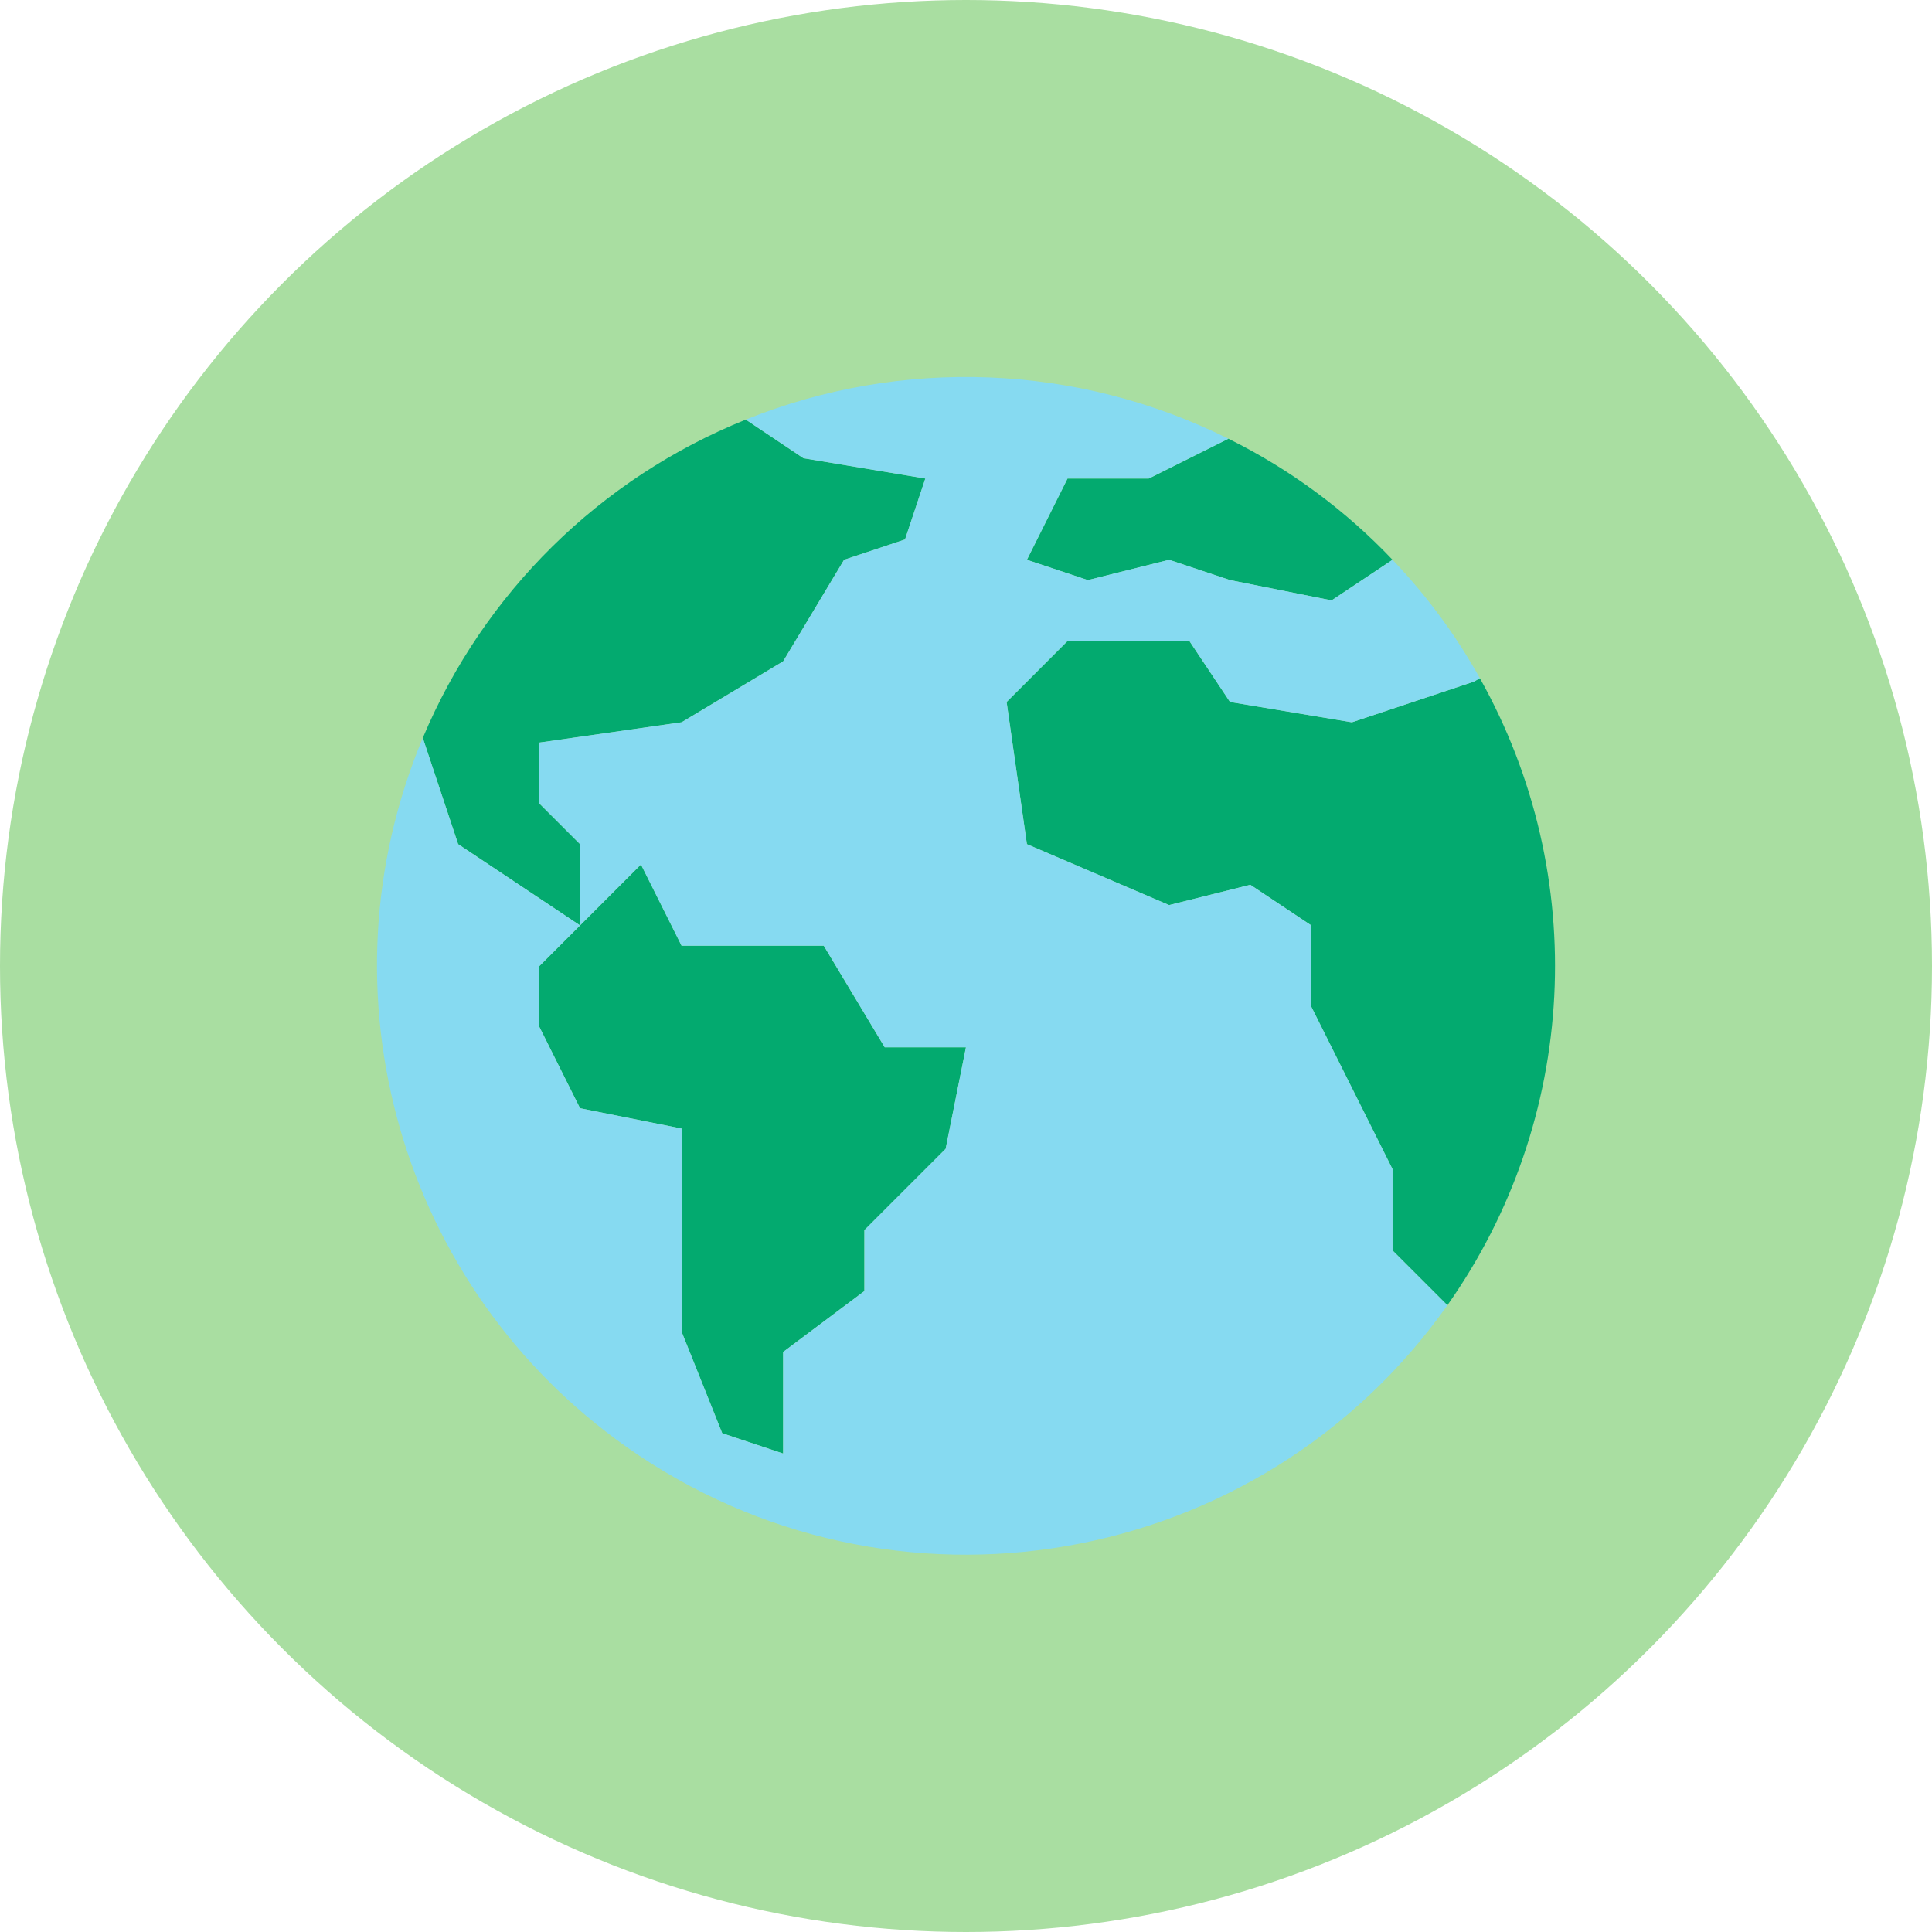 <svg width="82" height="82" viewBox="0 0 82 82" fill="none" xmlns="http://www.w3.org/2000/svg">
<circle cx="41" cy="41" r="41" fill="#A9DEA1"/>
<path d="M59.103 23.759L56.517 25.483L52.206 24.621L49.62 23.759L46.171 24.621L43.585 23.759L45.309 20.311H48.757L52.137 18.621C54.743 19.91 57.101 21.649 59.103 23.759Z" fill="#03AA6F"/>
<path d="M39.274 20.311L38.412 22.897L35.825 23.759L33.239 28.07L28.928 30.656L22.893 31.518V34.105L24.618 35.829V39.278L22.032 37.553L19.445 35.829L17.945 31.32C20.527 25.167 25.463 20.303 31.653 17.81L34.101 19.448L39.274 20.311Z" fill="#03AA6F"/>
<path d="M40.998 44.45L40.136 48.761L36.688 52.209V54.796L33.239 57.382V61.693L30.653 60.831L28.928 56.52V47.899L24.618 47.037L22.894 43.588V41.002L24.618 39.277L27.204 36.691L28.928 40.139H34.963L37.55 44.45H40.998Z" fill="#03AA6F"/>
<path d="M62.81 28.785C67.517 37.182 66.98 47.535 61.431 55.399L59.103 53.071V49.623L57.379 46.174L55.655 42.726V39.277L53.068 37.553L49.62 38.415L43.585 35.829L42.723 29.794L45.309 27.207H50.482L52.206 29.794L57.379 30.656L62.552 28.932L62.81 28.785Z" fill="#03AA6F"/>
<path d="M46.171 24.621L49.62 23.759L52.206 24.621L56.517 25.483L59.103 23.759C60.547 25.27 61.793 26.959 62.81 28.785L62.552 28.932L57.379 30.656L52.206 29.794L50.482 27.207H45.309L42.723 29.794L43.585 35.829L49.62 38.415L53.068 37.553L55.655 39.277V42.726L57.379 46.175L59.103 49.623V53.072L61.431 55.399C53.469 66.681 37.869 69.372 26.588 61.41C17.007 54.647 13.413 42.135 17.945 31.32L19.445 35.829L22.032 37.553L24.618 39.277L22.894 41.002V43.588L24.618 47.037L28.928 47.899V56.52L30.653 60.831L33.239 61.693V57.382L36.688 54.796V52.209L40.136 48.761L40.998 44.45H37.55L34.963 40.139H28.928L27.204 36.691L24.618 39.277L24.618 35.829L22.894 34.105V31.518L28.928 30.656L33.239 28.07L35.826 23.759L38.412 22.897L39.274 20.31L34.101 19.448L31.653 17.81C38.283 15.14 45.738 15.435 52.137 18.621L48.758 20.31H45.309L43.585 23.759L46.171 24.621Z" fill="#86DAF1"/>
</svg>
